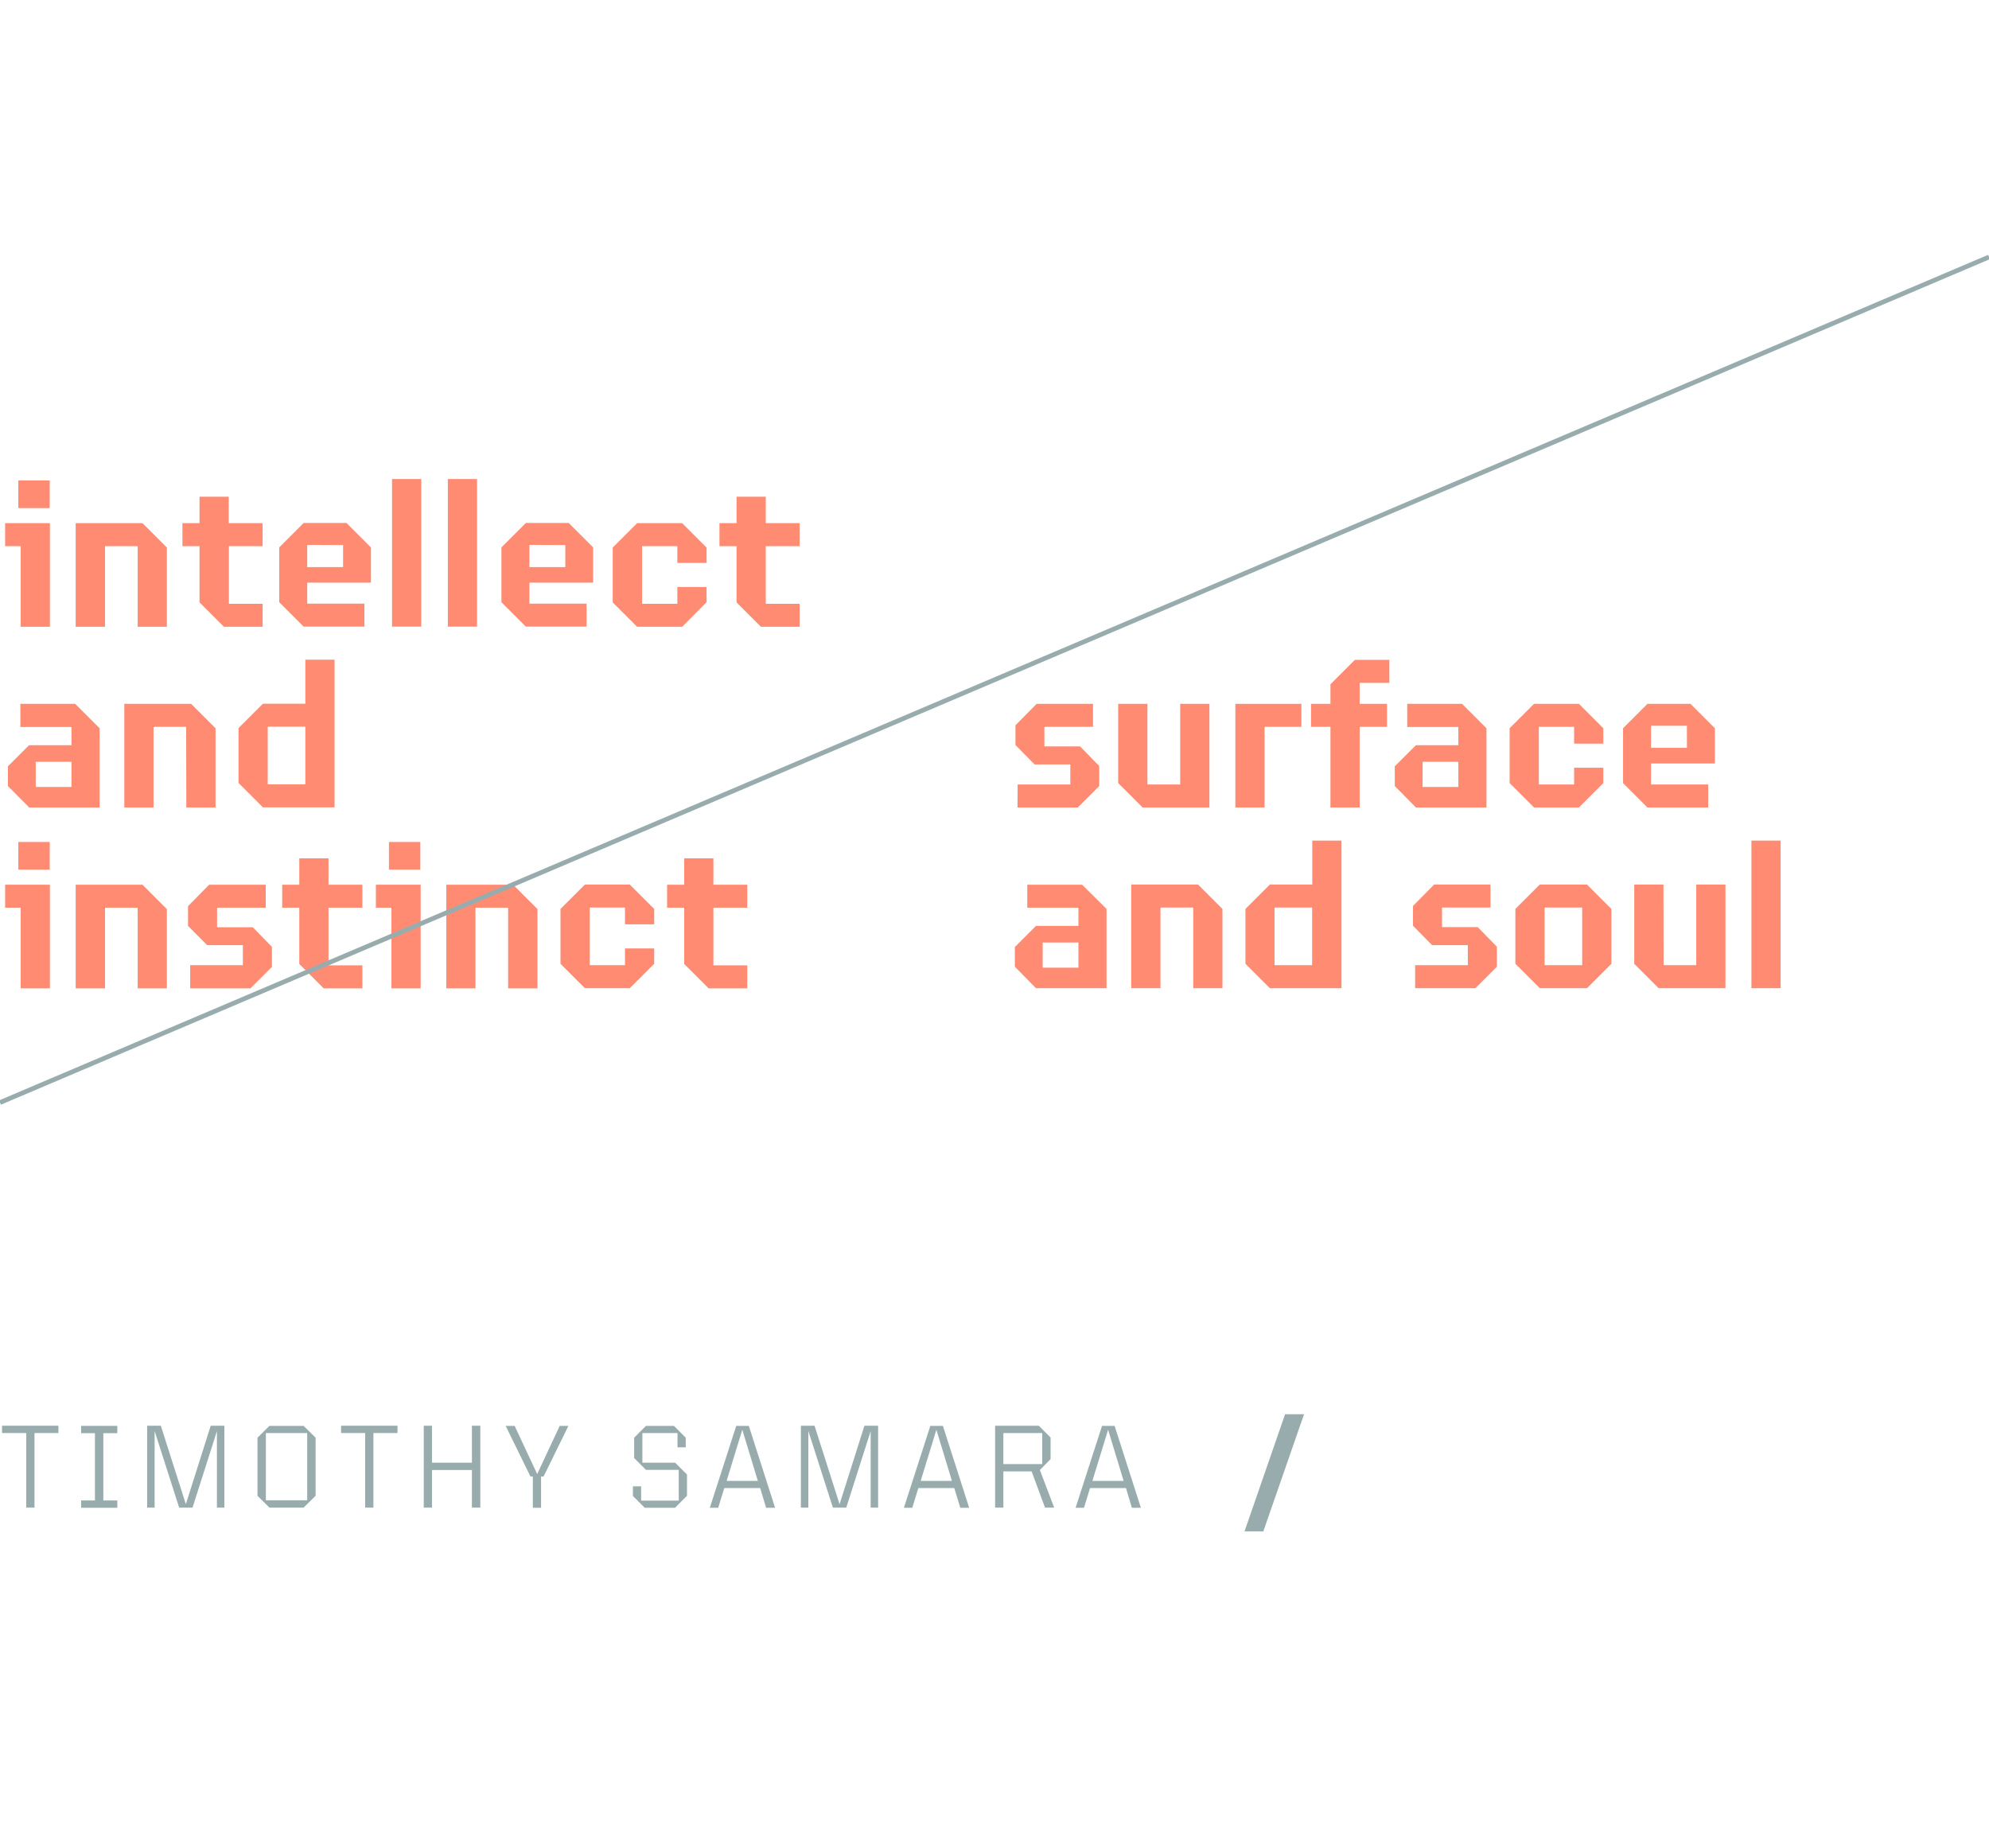 <?xml version="1.0" encoding="utf-8"?>
<!-- Generator: Adobe Illustrator 26.3.1, SVG Export Plug-In . SVG Version: 6.00 Build 0)  -->
<svg version="1.1" id="Layer_1" xmlns="http://www.w3.org/2000/svg" xmlns:xlink="http://www.w3.org/1999/xlink" x="0px" y="0px"
	 viewBox="0 0 1280 1189.4" style="enable-background:new 0 0 1280 1189.4;" xml:space="preserve">
<style type="text/css">
	.st0{enable-background:new    ;}
	.st1{fill:#FF8B73;}
	.st2{fill:none;stroke:#98ACAE;stroke-width:3;stroke-miterlimit:10;}
	.st3{fill:#98ACAE;}
</style>
<g class="st0">
	<path class="st1" d="M13.3,351.5h-10v-14.8h28.8v66.7H13.3V351.5z M11.8,309.2H32V327H11.8V309.2z"/>
	<path class="st1" d="M88.6,351.5h-21v51.9H48.7v-66.7h43l15.7,15.7v51H88.6V351.5z"/>
	<path class="st1" d="M147.3,351.5v37.1H169v14.8h-24.9l-15.7-15.7v-36.2h-11v-14.8h11v-17h18.8v17H169v14.8L147.3,351.5
		L147.3,351.5z"/>
	<path class="st1" d="M197.7,375v13.5h36.8v14.8h-39.1l-15.7-15.7v-35.3l15.7-15.7H223l15.7,15.7V375H197.7z M197.7,350.7V365h23.1
		v-14.2L197.7,350.7L197.7,350.7z"/>
	<path class="st1" d="M252.3,308.3h18.8v95h-18.8V308.3z"/>
	<path class="st1" d="M288.2,308.3H307v95h-18.8V308.3z"/>
	<path class="st1" d="M340.7,375v13.5h36.8v14.8h-39.1l-15.7-15.7v-35.3l15.7-15.7H366l15.7,15.7V375H340.7z M340.7,350.7V365h23.1
		v-14.2L340.7,350.7L340.7,350.7z"/>
	<path class="st1" d="M454.7,387.6L439,403.4h-29l-15.7-15.7v-35.3l15.7-15.7h29l15.7,15.7v9.9h-18.8v-10.8h-22.7v37.1h22.7v-10.8
		h18.8V387.6z"/>
	<path class="st1" d="M492.8,351.5v37.1h21.8v14.8h-24.9L474,387.7v-36.2h-11v-14.8h11v-17h18.8v17h21.8v14.8H492.8L492.8,351.5z"/>
</g>
<g class="st0">
	<path class="st1" d="M64.1,468.7v51H18.8L5.1,505.9v-12.7l13.6-13.6H46v-11.7H13.1V453h35.3L64.1,468.7z M46,506.5v-16.2H23v16.2
		H46z"/>
	<path class="st1" d="M119.8,467.8h-21v51.9H80V453h43l15.7,15.7v51h-18.8L119.8,467.8L119.8,467.8z"/>
	<path class="st1" d="M215.3,424.6v95h-46.1l-15.7-15.7v-35.3l15.7-15.7h27.3v-28.3L215.3,424.6L215.3,424.6z M196.5,504.8v-37.1
		h-24.2v37.1H196.5z"/>
</g>
<g class="st0">
	<path class="st1" d="M13.3,584.2h-10v-14.8h28.8v66.7H13.3V584.2z M11.8,541.9H32v17.8H11.8V541.9z"/>
	<path class="st1" d="M88.6,584.2h-21v51.9H48.7v-66.7h43l15.7,15.7v51H88.6V584.2z"/>
	<path class="st1" d="M122.4,621.2h33.9v-12.9h-23L121,595.9v-12.7l13.6-13.8H171v14.8h-31.3v12.6h23l12.3,12.6v12.9l-13.8,13.8
		h-38.8C122.4,636.1,122.4,621.2,122.4,621.2z"/>
	<path class="st1" d="M211.4,584.2v37.1h21.8v14.8h-24.9l-15.7-15.7v-36.2h-11v-14.8h11v-17h18.8v17h21.8v14.8L211.4,584.2
		L211.4,584.2z"/>
	<path class="st1" d="M251.8,584.2h-9.9v-14.8h28.8v66.7h-18.8v-51.9H251.8z M250.3,541.9h20.2v17.8h-20.2V541.9z"/>
	<path class="st1" d="M327,584.2h-21v51.9h-18.8v-66.7h43l15.7,15.7v51H327V584.2z"/>
	<path class="st1" d="M421,620.3L405.3,636h-28.9l-15.7-15.7V585l15.7-15.7h28.9L421,585v9.9h-18.8v-10.8h-22.7v37.1h22.7v-10.8H421
		V620.3z"/>
	<path class="st1" d="M459.1,584.2v37.1h21.8v14.8H456l-15.7-15.7v-36.2h-11v-14.8h11v-17h18.8v17h21.8v14.8L459.1,584.2
		L459.1,584.2z"/>
</g>
<g class="st0">
	<path class="st1" d="M654.9,504.9h33.9V492h-23l-12.3-12.5v-12.7l13.6-13.8h36.3v14.8h-31.3v12.6h23l12.3,12.6v12.9l-13.8,13.8
		h-38.8L654.9,504.9L654.9,504.9z"/>
	<path class="st1" d="M738.5,504.9h21V453h18.8v66.7h-43L719.6,504v-51h18.8v51.9H738.5z"/>
	<path class="st1" d="M813.8,467.8v51.9H795V453h42.5v14.8H813.8z"/>
	<path class="st1" d="M875,439.5V453h17.6v14.8H875v51.9h-18.8v-51.9h-12.5V453h12.5v-12.6l15.7-15.7h22.2v14.8L875,439.5L875,439.5
		z"/>
	<path class="st1" d="M956.6,468.7v51h-45.4l-13.6-13.8v-12.7l13.6-13.6h27.3v-11.7h-32.9V453h35.3L956.6,468.7z M938.5,506.5v-16.2
		h-23v16.2H938.5z"/>
	<path class="st1" d="M1031.8,504l-15.7,15.7h-28.9L971.5,504v-35.3l15.7-15.7h28.9l15.7,15.7v9.9H1013v-10.8h-22.7v37.1h22.7v-10.8
		h18.8V504z"/>
	<path class="st1" d="M1062.5,491.4v13.5h36.8v14.8h-39.1l-15.7-15.7v-35.3l15.7-15.7h27.7l15.7,15.7v22.7L1062.5,491.4
		L1062.5,491.4z M1062.5,467.1v14.2h23.1v-14.2H1062.5z"/>
</g>
<g class="st0">
	<path class="st1" d="M712.1,585v51h-45.4l-13.6-13.8v-12.7l13.6-13.6H694v-11.7h-32.9v-14.8h35.3L712.1,585z M694,622.8v-16.2h-23
		v16.2H694z"/>
	<path class="st1" d="M767.8,584.1h-21V636H728v-66.7h43l15.7,15.7v51h-18.8v-51.9H767.8z"/>
	<path class="st1" d="M863.3,541v95h-46.1l-15.7-15.7V585l15.7-15.7h27.3V541H863.3z M844.4,621.2v-37.1h-24.2v37.1H844.4z"/>
	<path class="st1" d="M910.7,621.2h33.9v-12.9h-23l-12.3-12.5v-12.7l13.6-13.8h36.3v14.8H928v12.6h23l12.3,12.6v12.9L949.5,636
		h-38.8V621.2z"/>
	<path class="st1" d="M990.9,636l-15.7-15.7V585l15.7-15.7h30.4L1037,585v35.3l-15.7,15.7H990.9z M994,584.1v37.1h24.2v-37.1H994z"
		/>
	<path class="st1" d="M1070.6,621.2h21v-51.9h18.8V636h-43l-15.7-15.7v-51h18.8L1070.6,621.2L1070.6,621.2z"/>
	<path class="st1" d="M1127.1,541h18.8v95h-18.8V541z"/>
</g>
<line class="st2" x1="0" y1="709.6" x2="1280" y2="165.4"/>
<g>
	<path class="st3" d="M37.6,922.3H22.2v48h-5.3v-48H1.3v-4.7h36.3V922.3z"/>
	<path class="st3" d="M52.2,965.7h8.9v-43.3h-8.9v-4.7h23.3v4.7h-9v43.3h9v4.7H52.2V965.7z"/>
	<path class="st3" d="M144.4,917.6v52.7h-4.8v-49.2l-15.7,49.2h-8.6L99.5,921v49.3h-4.8v-52.7h8.8l16.1,50.5l16-50.5H144.4z"/>
	<path class="st3" d="M173.4,970.3l-7.7-7.6v-37.4l7.7-7.6h22l7.7,7.6v37.4l-7.7,7.6H173.4z M171.1,922.3v43.3h26.6v-43.3H171.1z"/>
	<path class="st3" d="M255.8,922.3h-15.5v48H235v-48h-15.5v-4.7h36.3V922.3z"/>
	<path class="st3" d="M309.1,917.6v52.7h-5.4v-24.2h-25.7v24.2h-5.3v-52.7h5.3v23.8h25.7v-23.8H309.1z"/>
	<path class="st3" d="M349.8,950.3h-1.6v20.1h-5.3v-20.1h-1.5l-16-32.6h5.8l14.5,31l14.5-31h5.6L349.8,950.3z"/>
	<path class="st3" d="M436,931.5v-9.2h-22.6v19.1h21.1l7.6,7.6v13.7l-7.7,7.7h-19.5l-7.6-7.6v-6.2h5.3v9.2h24.2V946h-21.1l-7.6-7.6
		v-13.1l7.6-7.6h18l7.6,7.6v6.2H436z"/>
	<path class="st3" d="M489.2,957.7h-23.1l-3.9,12.7h-5.4l17-52.7h8.1l16.9,52.7H493L489.2,957.7z M487.7,953.1l-10-32.9l-10.1,32.9
		H487.7z"/>
	<path class="st3" d="M565.1,917.6v52.7h-4.8v-49.2l-15.7,49.2h-8.6L520.2,921v49.3h-4.8v-52.7h8.8l16.1,50.5l16-50.5H565.1z"/>
	<path class="st3" d="M614.1,957.7H591l-3.9,12.7h-5.4l17-52.7h8.1l16.9,52.7H618L614.1,957.7z M612.6,953.1l-10-32.9l-10.1,32.9
		H612.6z"/>
	<path class="st3" d="M672.5,970.3l-8.6-23.3h-18.2v23.3h-5.3v-52.7h28.1l7.6,7.6v13.9l-6.9,7l9.2,24.2H672.5z M645.7,942.3h25v-20
		h-25V942.3z"/>
	<path class="st3" d="M724.6,957.7h-23.1l-3.9,12.7h-5.4l17-52.7h8.1l16.9,52.7h-5.8L724.6,957.7z M723.1,953.1l-10-32.9L703,953.1
		H723.1z"/>
	<path class="st3" d="M800.9,985.6l26.1-75.4h12.2L813,985.6H800.9z"/>
</g>
</svg>
